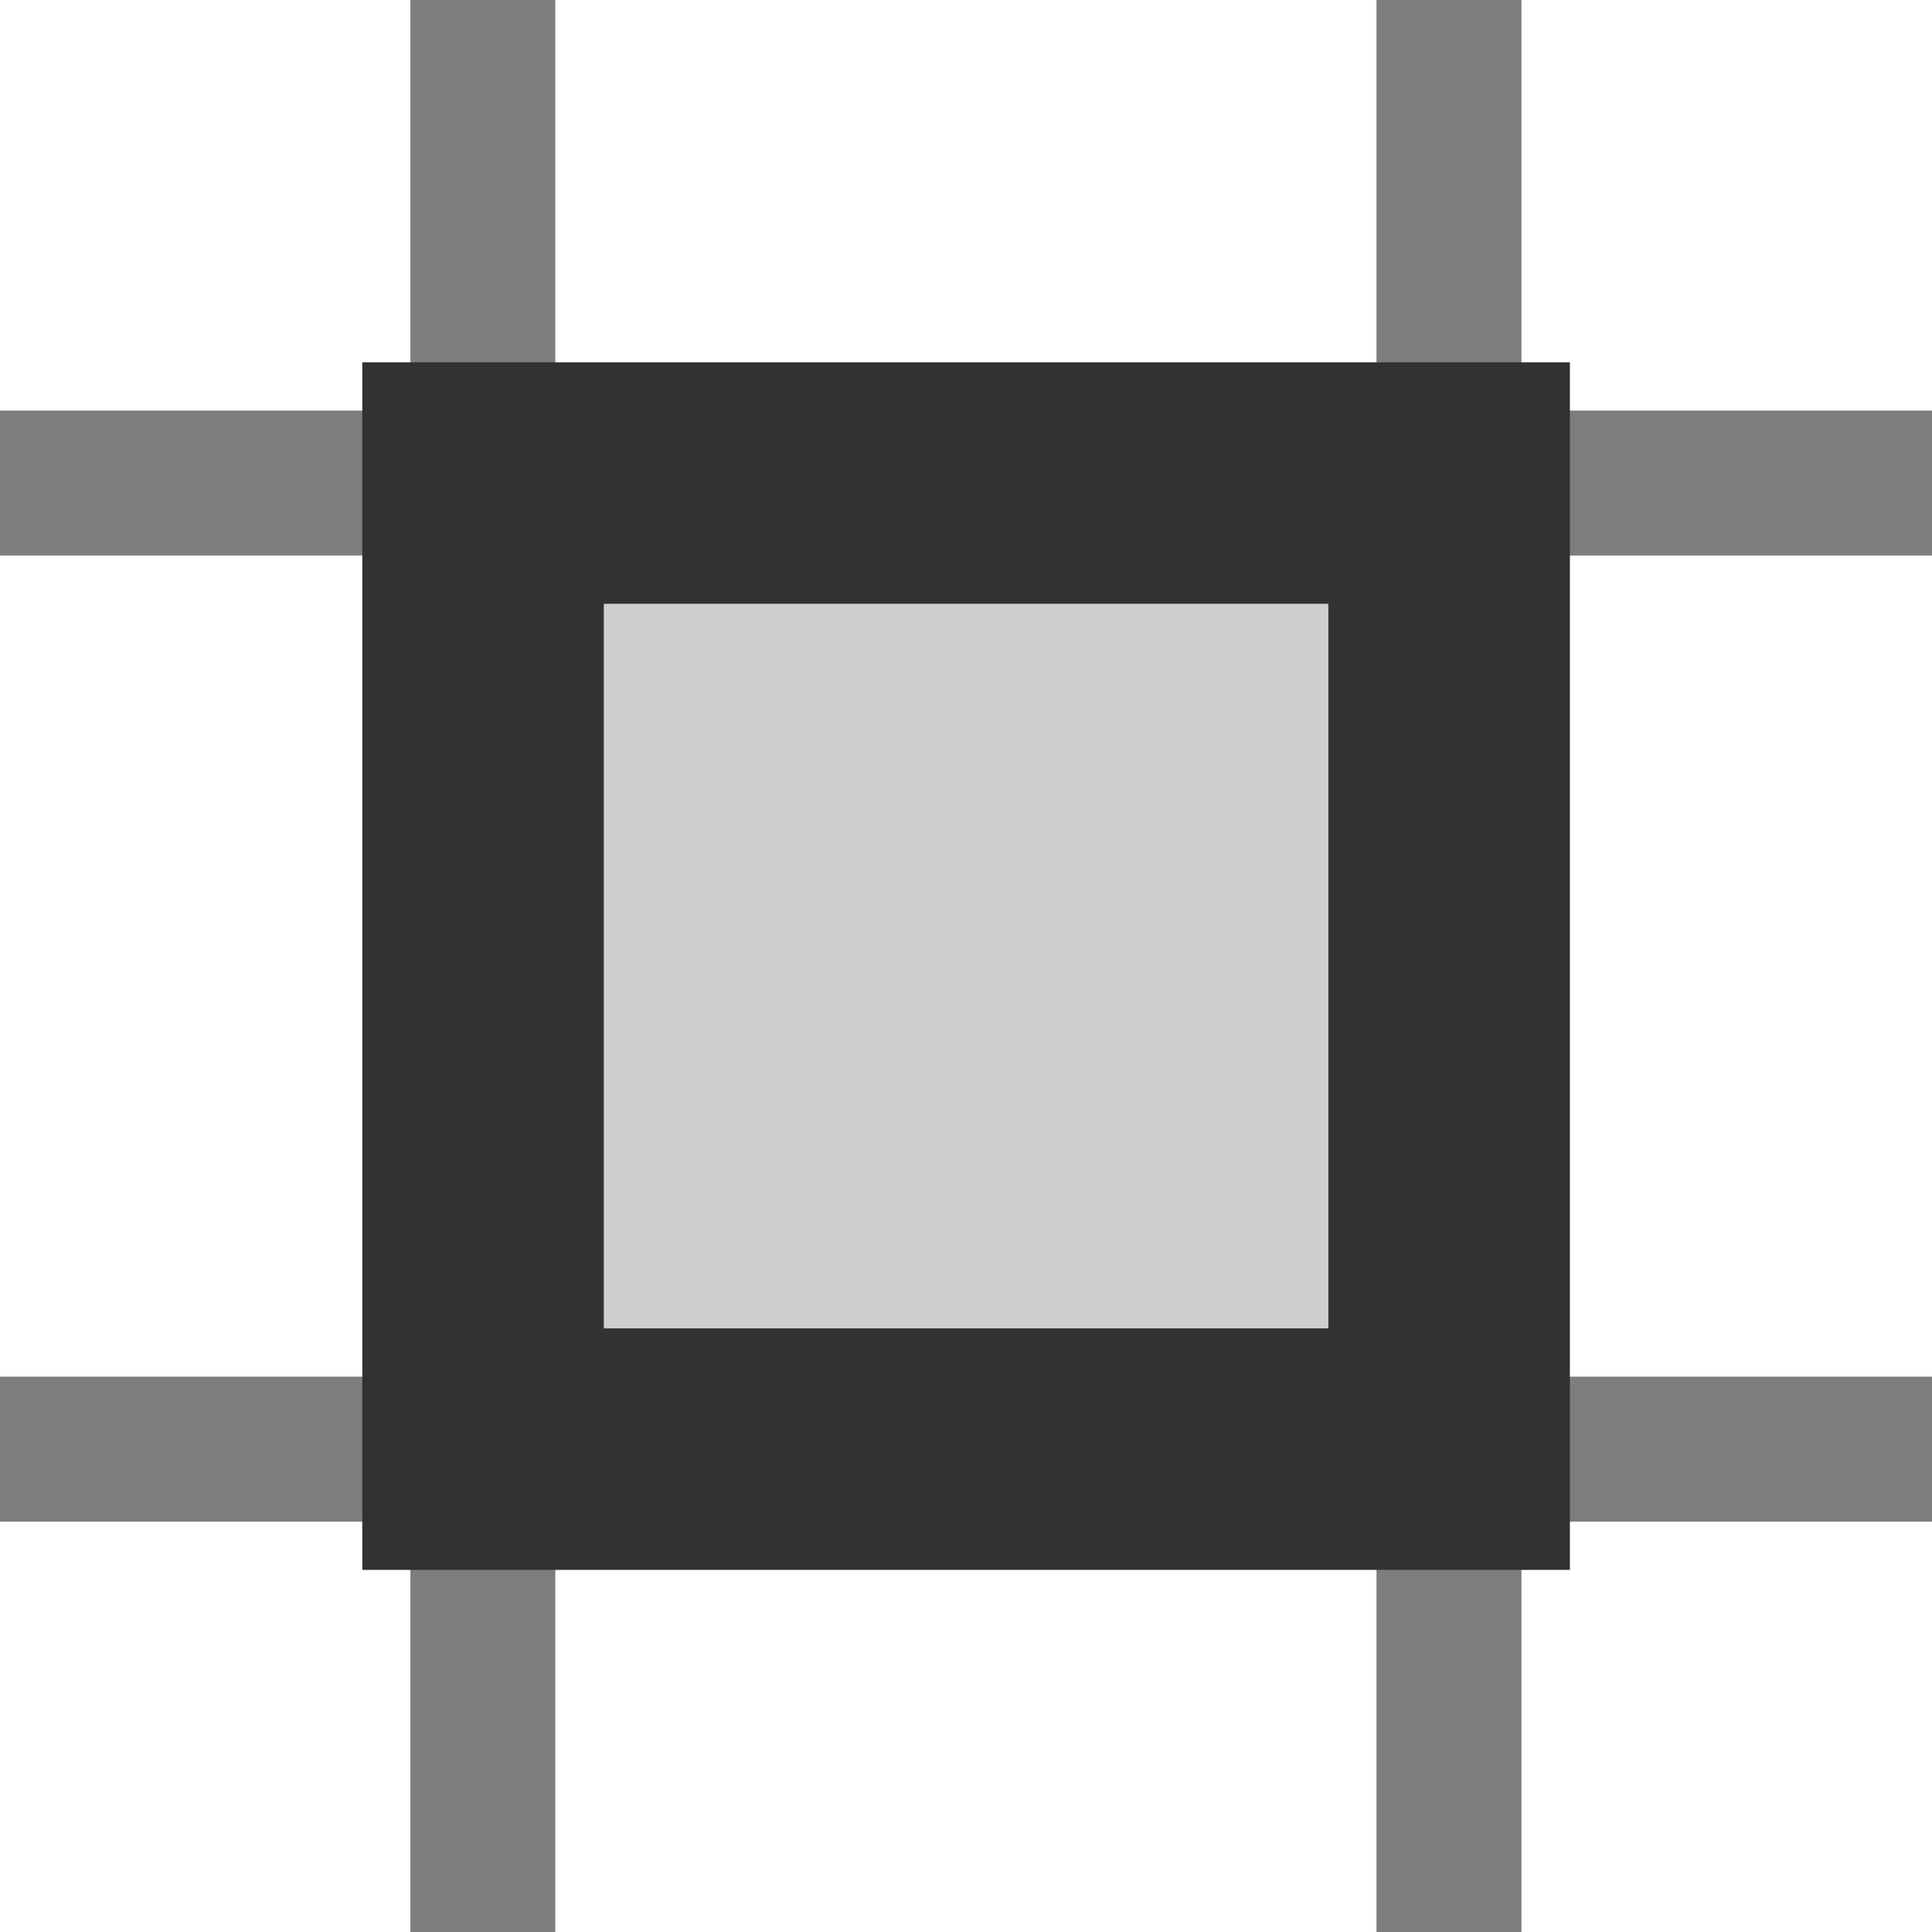 <?xml version="1.0" encoding="UTF-8"?>
<svg width="40" height="40" version="1.1" viewBox="0 0 10.583 10.583" xmlns="http://www.w3.org/2000/svg">
 <g transform="translate(-7.938 -13.229)" fill="none" stroke="#5e5e5e" stroke-opacity=".8" stroke-width=".794" style="paint-order:normal">
  <path d="m10.583 13.229v10.583" style="paint-order:normal"/>
  <path d="m15.875 13.229v10.583" style="paint-order:normal"/>
  <path d="m7.938 15.875h10.583" style="paint-order:normal"/>
  <path d="m7.938 21.167h10.583" style="paint-order:normal"/>
 </g>
 <rect x="2.646" y="2.646" width="5.292" height="5.292" fill="#5e5e5e" fill-opacity=".3" stroke="#323232" stroke-width="1.323" style="paint-order:normal"/>
</svg>
